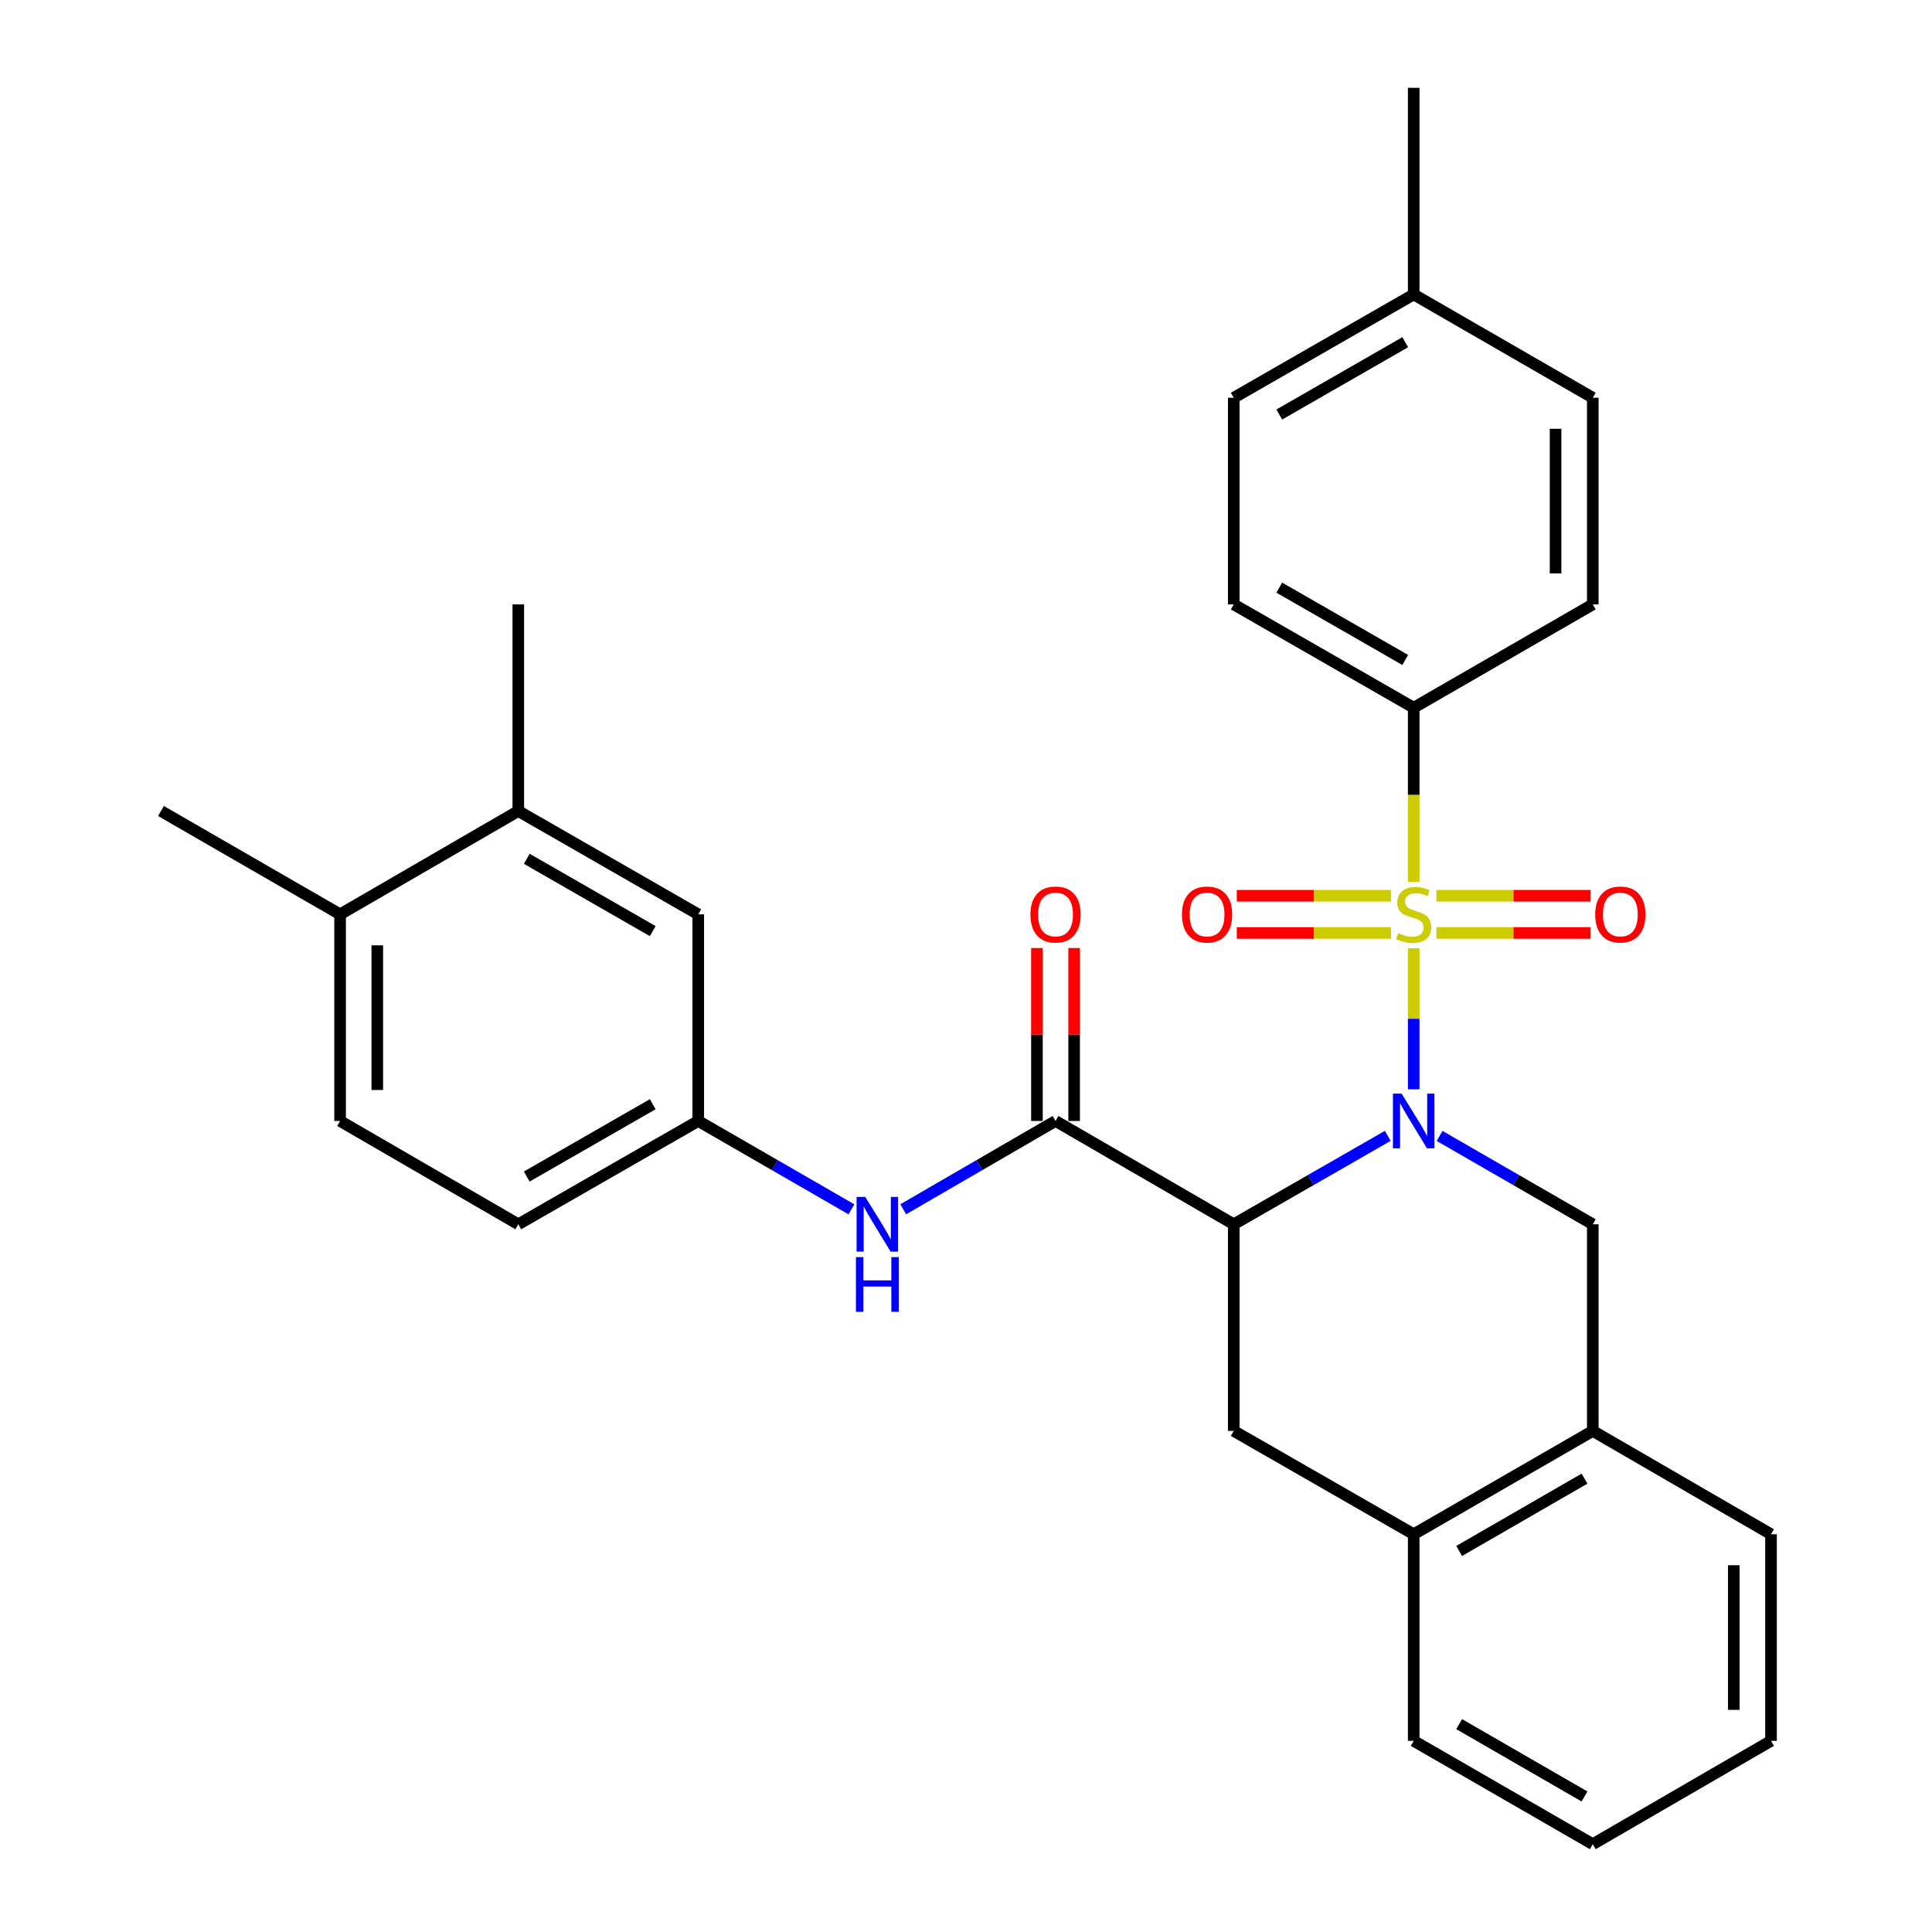 <?xml version='1.0' encoding='iso-8859-1'?>
<svg version='1.1' baseProfile='full'
              xmlns='http://www.w3.org/2000/svg'
                      xmlns:rdkit='http://www.rdkit.org/xml'
                      xmlns:xlink='http://www.w3.org/1999/xlink'
                  xml:space='preserve'
width='1000px' height='1000px' viewBox='0 0 1000 1000'>
<!-- END OF HEADER -->
<rect style='opacity:1.0;fill:#FFFFFF;stroke:none' width='1000' height='1000' x='0' y='0'> </rect>
<path class='bond-0' d='M 731.729,490.818 L 731.729,527.32' style='fill:none;fill-rule:evenodd;stroke:#CCCC00;stroke-width:6px;stroke-linecap:butt;stroke-linejoin:miter;stroke-opacity:1' />
<path class='bond-0' d='M 731.729,527.32 L 731.729,563.822' style='fill:none;fill-rule:evenodd;stroke:#0000FF;stroke-width:6px;stroke-linecap:butt;stroke-linejoin:miter;stroke-opacity:1' />
<path class='bond-5' d='M 731.729,456.471 L 731.729,411.391' style='fill:none;fill-rule:evenodd;stroke:#CCCC00;stroke-width:6px;stroke-linecap:butt;stroke-linejoin:miter;stroke-opacity:1' />
<path class='bond-5' d='M 731.729,411.391 L 731.729,366.312' style='fill:none;fill-rule:evenodd;stroke:#000000;stroke-width:6px;stroke-linecap:butt;stroke-linejoin:miter;stroke-opacity:1' />
<path class='bond-7' d='M 719.975,463.636 L 680.065,463.636' style='fill:none;fill-rule:evenodd;stroke:#CCCC00;stroke-width:6px;stroke-linecap:butt;stroke-linejoin:miter;stroke-opacity:1' />
<path class='bond-7' d='M 680.065,463.636 L 640.156,463.636' style='fill:none;fill-rule:evenodd;stroke:#FF0000;stroke-width:6px;stroke-linecap:butt;stroke-linejoin:miter;stroke-opacity:1' />
<path class='bond-7' d='M 719.975,482.893 L 680.065,482.893' style='fill:none;fill-rule:evenodd;stroke:#CCCC00;stroke-width:6px;stroke-linecap:butt;stroke-linejoin:miter;stroke-opacity:1' />
<path class='bond-7' d='M 680.065,482.893 L 640.156,482.893' style='fill:none;fill-rule:evenodd;stroke:#FF0000;stroke-width:6px;stroke-linecap:butt;stroke-linejoin:miter;stroke-opacity:1' />
<path class='bond-8' d='M 743.482,482.893 L 783.392,482.893' style='fill:none;fill-rule:evenodd;stroke:#CCCC00;stroke-width:6px;stroke-linecap:butt;stroke-linejoin:miter;stroke-opacity:1' />
<path class='bond-8' d='M 783.392,482.893 L 823.301,482.893' style='fill:none;fill-rule:evenodd;stroke:#FF0000;stroke-width:6px;stroke-linecap:butt;stroke-linejoin:miter;stroke-opacity:1' />
<path class='bond-8' d='M 743.482,463.636 L 783.392,463.636' style='fill:none;fill-rule:evenodd;stroke:#CCCC00;stroke-width:6px;stroke-linecap:butt;stroke-linejoin:miter;stroke-opacity:1' />
<path class='bond-8' d='M 783.392,463.636 L 823.301,463.636' style='fill:none;fill-rule:evenodd;stroke:#FF0000;stroke-width:6px;stroke-linecap:butt;stroke-linejoin:miter;stroke-opacity:1' />
<path class='bond-1' d='M 718.304,587.924 L 678.446,610.806' style='fill:none;fill-rule:evenodd;stroke:#0000FF;stroke-width:6px;stroke-linecap:butt;stroke-linejoin:miter;stroke-opacity:1' />
<path class='bond-1' d='M 678.446,610.806 L 638.588,633.688' style='fill:none;fill-rule:evenodd;stroke:#000000;stroke-width:6px;stroke-linecap:butt;stroke-linejoin:miter;stroke-opacity:1' />
<path class='bond-3' d='M 745.144,587.956 L 784.782,610.822' style='fill:none;fill-rule:evenodd;stroke:#0000FF;stroke-width:6px;stroke-linecap:butt;stroke-linejoin:miter;stroke-opacity:1' />
<path class='bond-3' d='M 784.782,610.822 L 824.42,633.688' style='fill:none;fill-rule:evenodd;stroke:#000000;stroke-width:6px;stroke-linecap:butt;stroke-linejoin:miter;stroke-opacity:1' />
<path class='bond-2' d='M 638.588,633.688 L 546.346,580.217' style='fill:none;fill-rule:evenodd;stroke:#000000;stroke-width:6px;stroke-linecap:butt;stroke-linejoin:miter;stroke-opacity:1' />
<path class='bond-4' d='M 638.588,633.688 L 638.588,740.64' style='fill:none;fill-rule:evenodd;stroke:#000000;stroke-width:6px;stroke-linecap:butt;stroke-linejoin:miter;stroke-opacity:1' />
<path class='bond-6' d='M 546.346,580.217 L 506.933,603.067' style='fill:none;fill-rule:evenodd;stroke:#000000;stroke-width:6px;stroke-linecap:butt;stroke-linejoin:miter;stroke-opacity:1' />
<path class='bond-6' d='M 506.933,603.067 L 467.52,625.916' style='fill:none;fill-rule:evenodd;stroke:#0000FF;stroke-width:6px;stroke-linecap:butt;stroke-linejoin:miter;stroke-opacity:1' />
<path class='bond-13' d='M 555.974,580.217 L 555.974,535.458' style='fill:none;fill-rule:evenodd;stroke:#000000;stroke-width:6px;stroke-linecap:butt;stroke-linejoin:miter;stroke-opacity:1' />
<path class='bond-13' d='M 555.974,535.458 L 555.974,490.698' style='fill:none;fill-rule:evenodd;stroke:#FF0000;stroke-width:6px;stroke-linecap:butt;stroke-linejoin:miter;stroke-opacity:1' />
<path class='bond-13' d='M 536.717,580.217 L 536.717,535.458' style='fill:none;fill-rule:evenodd;stroke:#000000;stroke-width:6px;stroke-linecap:butt;stroke-linejoin:miter;stroke-opacity:1' />
<path class='bond-13' d='M 536.717,535.458 L 536.717,490.698' style='fill:none;fill-rule:evenodd;stroke:#FF0000;stroke-width:6px;stroke-linecap:butt;stroke-linejoin:miter;stroke-opacity:1' />
<path class='bond-9' d='M 824.42,633.688 L 824.42,740.64' style='fill:none;fill-rule:evenodd;stroke:#000000;stroke-width:6px;stroke-linecap:butt;stroke-linejoin:miter;stroke-opacity:1' />
<path class='bond-31' d='M 638.588,740.64 L 731.729,794.122' style='fill:none;fill-rule:evenodd;stroke:#000000;stroke-width:6px;stroke-linecap:butt;stroke-linejoin:miter;stroke-opacity:1' />
<path class='bond-16' d='M 731.729,366.312 L 638.588,312.841' style='fill:none;fill-rule:evenodd;stroke:#000000;stroke-width:6px;stroke-linecap:butt;stroke-linejoin:miter;stroke-opacity:1' />
<path class='bond-16' d='M 727.345,341.591 L 662.147,304.161' style='fill:none;fill-rule:evenodd;stroke:#000000;stroke-width:6px;stroke-linecap:butt;stroke-linejoin:miter;stroke-opacity:1' />
<path class='bond-17' d='M 731.729,366.312 L 824.42,312.841' style='fill:none;fill-rule:evenodd;stroke:#000000;stroke-width:6px;stroke-linecap:butt;stroke-linejoin:miter;stroke-opacity:1' />
<path class='bond-12' d='M 440.699,625.95 L 401.056,603.083' style='fill:none;fill-rule:evenodd;stroke:#0000FF;stroke-width:6px;stroke-linecap:butt;stroke-linejoin:miter;stroke-opacity:1' />
<path class='bond-12' d='M 401.056,603.083 L 361.412,580.217' style='fill:none;fill-rule:evenodd;stroke:#000000;stroke-width:6px;stroke-linecap:butt;stroke-linejoin:miter;stroke-opacity:1' />
<path class='bond-10' d='M 824.42,740.64 L 731.729,794.122' style='fill:none;fill-rule:evenodd;stroke:#000000;stroke-width:6px;stroke-linecap:butt;stroke-linejoin:miter;stroke-opacity:1' />
<path class='bond-10' d='M 820.14,765.343 L 755.256,802.78' style='fill:none;fill-rule:evenodd;stroke:#000000;stroke-width:6px;stroke-linecap:butt;stroke-linejoin:miter;stroke-opacity:1' />
<path class='bond-23' d='M 824.42,740.64 L 916.673,794.122' style='fill:none;fill-rule:evenodd;stroke:#000000;stroke-width:6px;stroke-linecap:butt;stroke-linejoin:miter;stroke-opacity:1' />
<path class='bond-24' d='M 731.729,794.122 L 731.729,901.064' style='fill:none;fill-rule:evenodd;stroke:#000000;stroke-width:6px;stroke-linecap:butt;stroke-linejoin:miter;stroke-opacity:1' />
<path class='bond-11' d='M 268.271,419.783 L 361.412,473.265' style='fill:none;fill-rule:evenodd;stroke:#000000;stroke-width:6px;stroke-linecap:butt;stroke-linejoin:miter;stroke-opacity:1' />
<path class='bond-11' d='M 272.653,444.505 L 337.852,481.942' style='fill:none;fill-rule:evenodd;stroke:#000000;stroke-width:6px;stroke-linecap:butt;stroke-linejoin:miter;stroke-opacity:1' />
<path class='bond-25' d='M 268.271,419.783 L 268.271,312.841' style='fill:none;fill-rule:evenodd;stroke:#000000;stroke-width:6px;stroke-linecap:butt;stroke-linejoin:miter;stroke-opacity:1' />
<path class='bond-33' d='M 268.271,419.783 L 176.029,473.265' style='fill:none;fill-rule:evenodd;stroke:#000000;stroke-width:6px;stroke-linecap:butt;stroke-linejoin:miter;stroke-opacity:1' />
<path class='bond-14' d='M 361.412,580.217 L 361.412,473.265' style='fill:none;fill-rule:evenodd;stroke:#000000;stroke-width:6px;stroke-linecap:butt;stroke-linejoin:miter;stroke-opacity:1' />
<path class='bond-19' d='M 361.412,580.217 L 268.271,633.688' style='fill:none;fill-rule:evenodd;stroke:#000000;stroke-width:6px;stroke-linecap:butt;stroke-linejoin:miter;stroke-opacity:1' />
<path class='bond-19' d='M 337.853,571.537 L 272.655,608.967' style='fill:none;fill-rule:evenodd;stroke:#000000;stroke-width:6px;stroke-linecap:butt;stroke-linejoin:miter;stroke-opacity:1' />
<path class='bond-15' d='M 176.029,473.265 L 176.029,580.217' style='fill:none;fill-rule:evenodd;stroke:#000000;stroke-width:6px;stroke-linecap:butt;stroke-linejoin:miter;stroke-opacity:1' />
<path class='bond-15' d='M 195.286,489.307 L 195.286,564.174' style='fill:none;fill-rule:evenodd;stroke:#000000;stroke-width:6px;stroke-linecap:butt;stroke-linejoin:miter;stroke-opacity:1' />
<path class='bond-26' d='M 176.029,473.265 L 83.327,419.783' style='fill:none;fill-rule:evenodd;stroke:#000000;stroke-width:6px;stroke-linecap:butt;stroke-linejoin:miter;stroke-opacity:1' />
<path class='bond-21' d='M 638.588,312.841 L 638.588,205.878' style='fill:none;fill-rule:evenodd;stroke:#000000;stroke-width:6px;stroke-linecap:butt;stroke-linejoin:miter;stroke-opacity:1' />
<path class='bond-20' d='M 824.42,312.841 L 824.42,205.878' style='fill:none;fill-rule:evenodd;stroke:#000000;stroke-width:6px;stroke-linecap:butt;stroke-linejoin:miter;stroke-opacity:1' />
<path class='bond-20' d='M 805.163,296.797 L 805.163,221.922' style='fill:none;fill-rule:evenodd;stroke:#000000;stroke-width:6px;stroke-linecap:butt;stroke-linejoin:miter;stroke-opacity:1' />
<path class='bond-18' d='M 176.029,580.217 L 268.271,633.688' style='fill:none;fill-rule:evenodd;stroke:#000000;stroke-width:6px;stroke-linecap:butt;stroke-linejoin:miter;stroke-opacity:1' />
<path class='bond-22' d='M 824.42,205.878 L 731.729,152.407' style='fill:none;fill-rule:evenodd;stroke:#000000;stroke-width:6px;stroke-linecap:butt;stroke-linejoin:miter;stroke-opacity:1' />
<path class='bond-30' d='M 638.588,205.878 L 731.729,152.407' style='fill:none;fill-rule:evenodd;stroke:#000000;stroke-width:6px;stroke-linecap:butt;stroke-linejoin:miter;stroke-opacity:1' />
<path class='bond-30' d='M 662.147,214.558 L 727.345,177.128' style='fill:none;fill-rule:evenodd;stroke:#000000;stroke-width:6px;stroke-linecap:butt;stroke-linejoin:miter;stroke-opacity:1' />
<path class='bond-27' d='M 731.729,152.407 L 731.729,45.455' style='fill:none;fill-rule:evenodd;stroke:#000000;stroke-width:6px;stroke-linecap:butt;stroke-linejoin:miter;stroke-opacity:1' />
<path class='bond-28' d='M 916.673,794.122 L 916.673,901.064' style='fill:none;fill-rule:evenodd;stroke:#000000;stroke-width:6px;stroke-linecap:butt;stroke-linejoin:miter;stroke-opacity:1' />
<path class='bond-28' d='M 897.416,810.163 L 897.416,885.023' style='fill:none;fill-rule:evenodd;stroke:#000000;stroke-width:6px;stroke-linecap:butt;stroke-linejoin:miter;stroke-opacity:1' />
<path class='bond-32' d='M 731.729,901.064 L 824.42,954.545' style='fill:none;fill-rule:evenodd;stroke:#000000;stroke-width:6px;stroke-linecap:butt;stroke-linejoin:miter;stroke-opacity:1' />
<path class='bond-32' d='M 755.256,892.406 L 820.14,929.843' style='fill:none;fill-rule:evenodd;stroke:#000000;stroke-width:6px;stroke-linecap:butt;stroke-linejoin:miter;stroke-opacity:1' />
<path class='bond-29' d='M 916.673,901.064 L 824.42,954.545' style='fill:none;fill-rule:evenodd;stroke:#000000;stroke-width:6px;stroke-linecap:butt;stroke-linejoin:miter;stroke-opacity:1' />
<path  class='atom-0' d='M 723.729 482.985
Q 724.049 483.105, 725.369 483.665
Q 726.689 484.225, 728.129 484.585
Q 729.609 484.905, 731.049 484.905
Q 733.729 484.905, 735.289 483.625
Q 736.849 482.305, 736.849 480.025
Q 736.849 478.465, 736.049 477.505
Q 735.289 476.545, 734.089 476.025
Q 732.889 475.505, 730.889 474.905
Q 728.369 474.145, 726.849 473.425
Q 725.369 472.705, 724.289 471.185
Q 723.249 469.665, 723.249 467.105
Q 723.249 463.545, 725.649 461.345
Q 728.089 459.145, 732.889 459.145
Q 736.169 459.145, 739.889 460.705
L 738.969 463.785
Q 735.569 462.385, 733.009 462.385
Q 730.249 462.385, 728.729 463.545
Q 727.209 464.665, 727.249 466.625
Q 727.249 468.145, 728.009 469.065
Q 728.809 469.985, 729.929 470.505
Q 731.089 471.025, 733.009 471.625
Q 735.569 472.425, 737.089 473.225
Q 738.609 474.025, 739.689 475.665
Q 740.809 477.265, 740.809 480.025
Q 740.809 483.945, 738.169 486.065
Q 735.569 488.145, 731.209 488.145
Q 728.689 488.145, 726.769 487.585
Q 724.889 487.065, 722.649 486.145
L 723.729 482.985
' fill='#CCCC00'/>
<path  class='atom-1' d='M 725.469 566.057
L 734.749 581.057
Q 735.669 582.537, 737.149 585.217
Q 738.629 587.897, 738.709 588.057
L 738.709 566.057
L 742.469 566.057
L 742.469 594.377
L 738.589 594.377
L 728.629 577.977
Q 727.469 576.057, 726.229 573.857
Q 725.029 571.657, 724.669 570.977
L 724.669 594.377
L 720.989 594.377
L 720.989 566.057
L 725.469 566.057
' fill='#0000FF'/>
<path  class='atom-7' d='M 447.854 619.528
L 457.134 634.528
Q 458.054 636.008, 459.534 638.688
Q 461.014 641.368, 461.094 641.528
L 461.094 619.528
L 464.854 619.528
L 464.854 647.848
L 460.974 647.848
L 451.014 631.448
Q 449.854 629.528, 448.614 627.328
Q 447.414 625.128, 447.054 624.448
L 447.054 647.848
L 443.374 647.848
L 443.374 619.528
L 447.854 619.528
' fill='#0000FF'/>
<path  class='atom-7' d='M 443.034 650.68
L 446.874 650.68
L 446.874 662.72
L 461.354 662.72
L 461.354 650.68
L 465.194 650.68
L 465.194 679
L 461.354 679
L 461.354 665.92
L 446.874 665.92
L 446.874 679
L 443.034 679
L 443.034 650.68
' fill='#0000FF'/>
<path  class='atom-8' d='M 611.776 473.345
Q 611.776 466.545, 615.136 462.745
Q 618.496 458.945, 624.776 458.945
Q 631.056 458.945, 634.416 462.745
Q 637.776 466.545, 637.776 473.345
Q 637.776 480.225, 634.376 484.145
Q 630.976 488.025, 624.776 488.025
Q 618.536 488.025, 615.136 484.145
Q 611.776 480.265, 611.776 473.345
M 624.776 484.825
Q 629.096 484.825, 631.416 481.945
Q 633.776 479.025, 633.776 473.345
Q 633.776 467.785, 631.416 464.985
Q 629.096 462.145, 624.776 462.145
Q 620.456 462.145, 618.096 464.945
Q 615.776 467.745, 615.776 473.345
Q 615.776 479.065, 618.096 481.945
Q 620.456 484.825, 624.776 484.825
' fill='#FF0000'/>
<path  class='atom-9' d='M 825.681 473.345
Q 825.681 466.545, 829.041 462.745
Q 832.401 458.945, 838.681 458.945
Q 844.961 458.945, 848.321 462.745
Q 851.681 466.545, 851.681 473.345
Q 851.681 480.225, 848.281 484.145
Q 844.881 488.025, 838.681 488.025
Q 832.441 488.025, 829.041 484.145
Q 825.681 480.265, 825.681 473.345
M 838.681 484.825
Q 843.001 484.825, 845.321 481.945
Q 847.681 479.025, 847.681 473.345
Q 847.681 467.785, 845.321 464.985
Q 843.001 462.145, 838.681 462.145
Q 834.361 462.145, 832.001 464.945
Q 829.681 467.745, 829.681 473.345
Q 829.681 479.065, 832.001 481.945
Q 834.361 484.825, 838.681 484.825
' fill='#FF0000'/>
<path  class='atom-14' d='M 533.346 473.345
Q 533.346 466.545, 536.706 462.745
Q 540.066 458.945, 546.346 458.945
Q 552.626 458.945, 555.986 462.745
Q 559.346 466.545, 559.346 473.345
Q 559.346 480.225, 555.946 484.145
Q 552.546 488.025, 546.346 488.025
Q 540.106 488.025, 536.706 484.145
Q 533.346 480.265, 533.346 473.345
M 546.346 484.825
Q 550.666 484.825, 552.986 481.945
Q 555.346 479.025, 555.346 473.345
Q 555.346 467.785, 552.986 464.985
Q 550.666 462.145, 546.346 462.145
Q 542.026 462.145, 539.666 464.945
Q 537.346 467.745, 537.346 473.345
Q 537.346 479.065, 539.666 481.945
Q 542.026 484.825, 546.346 484.825
' fill='#FF0000'/>
</svg>
